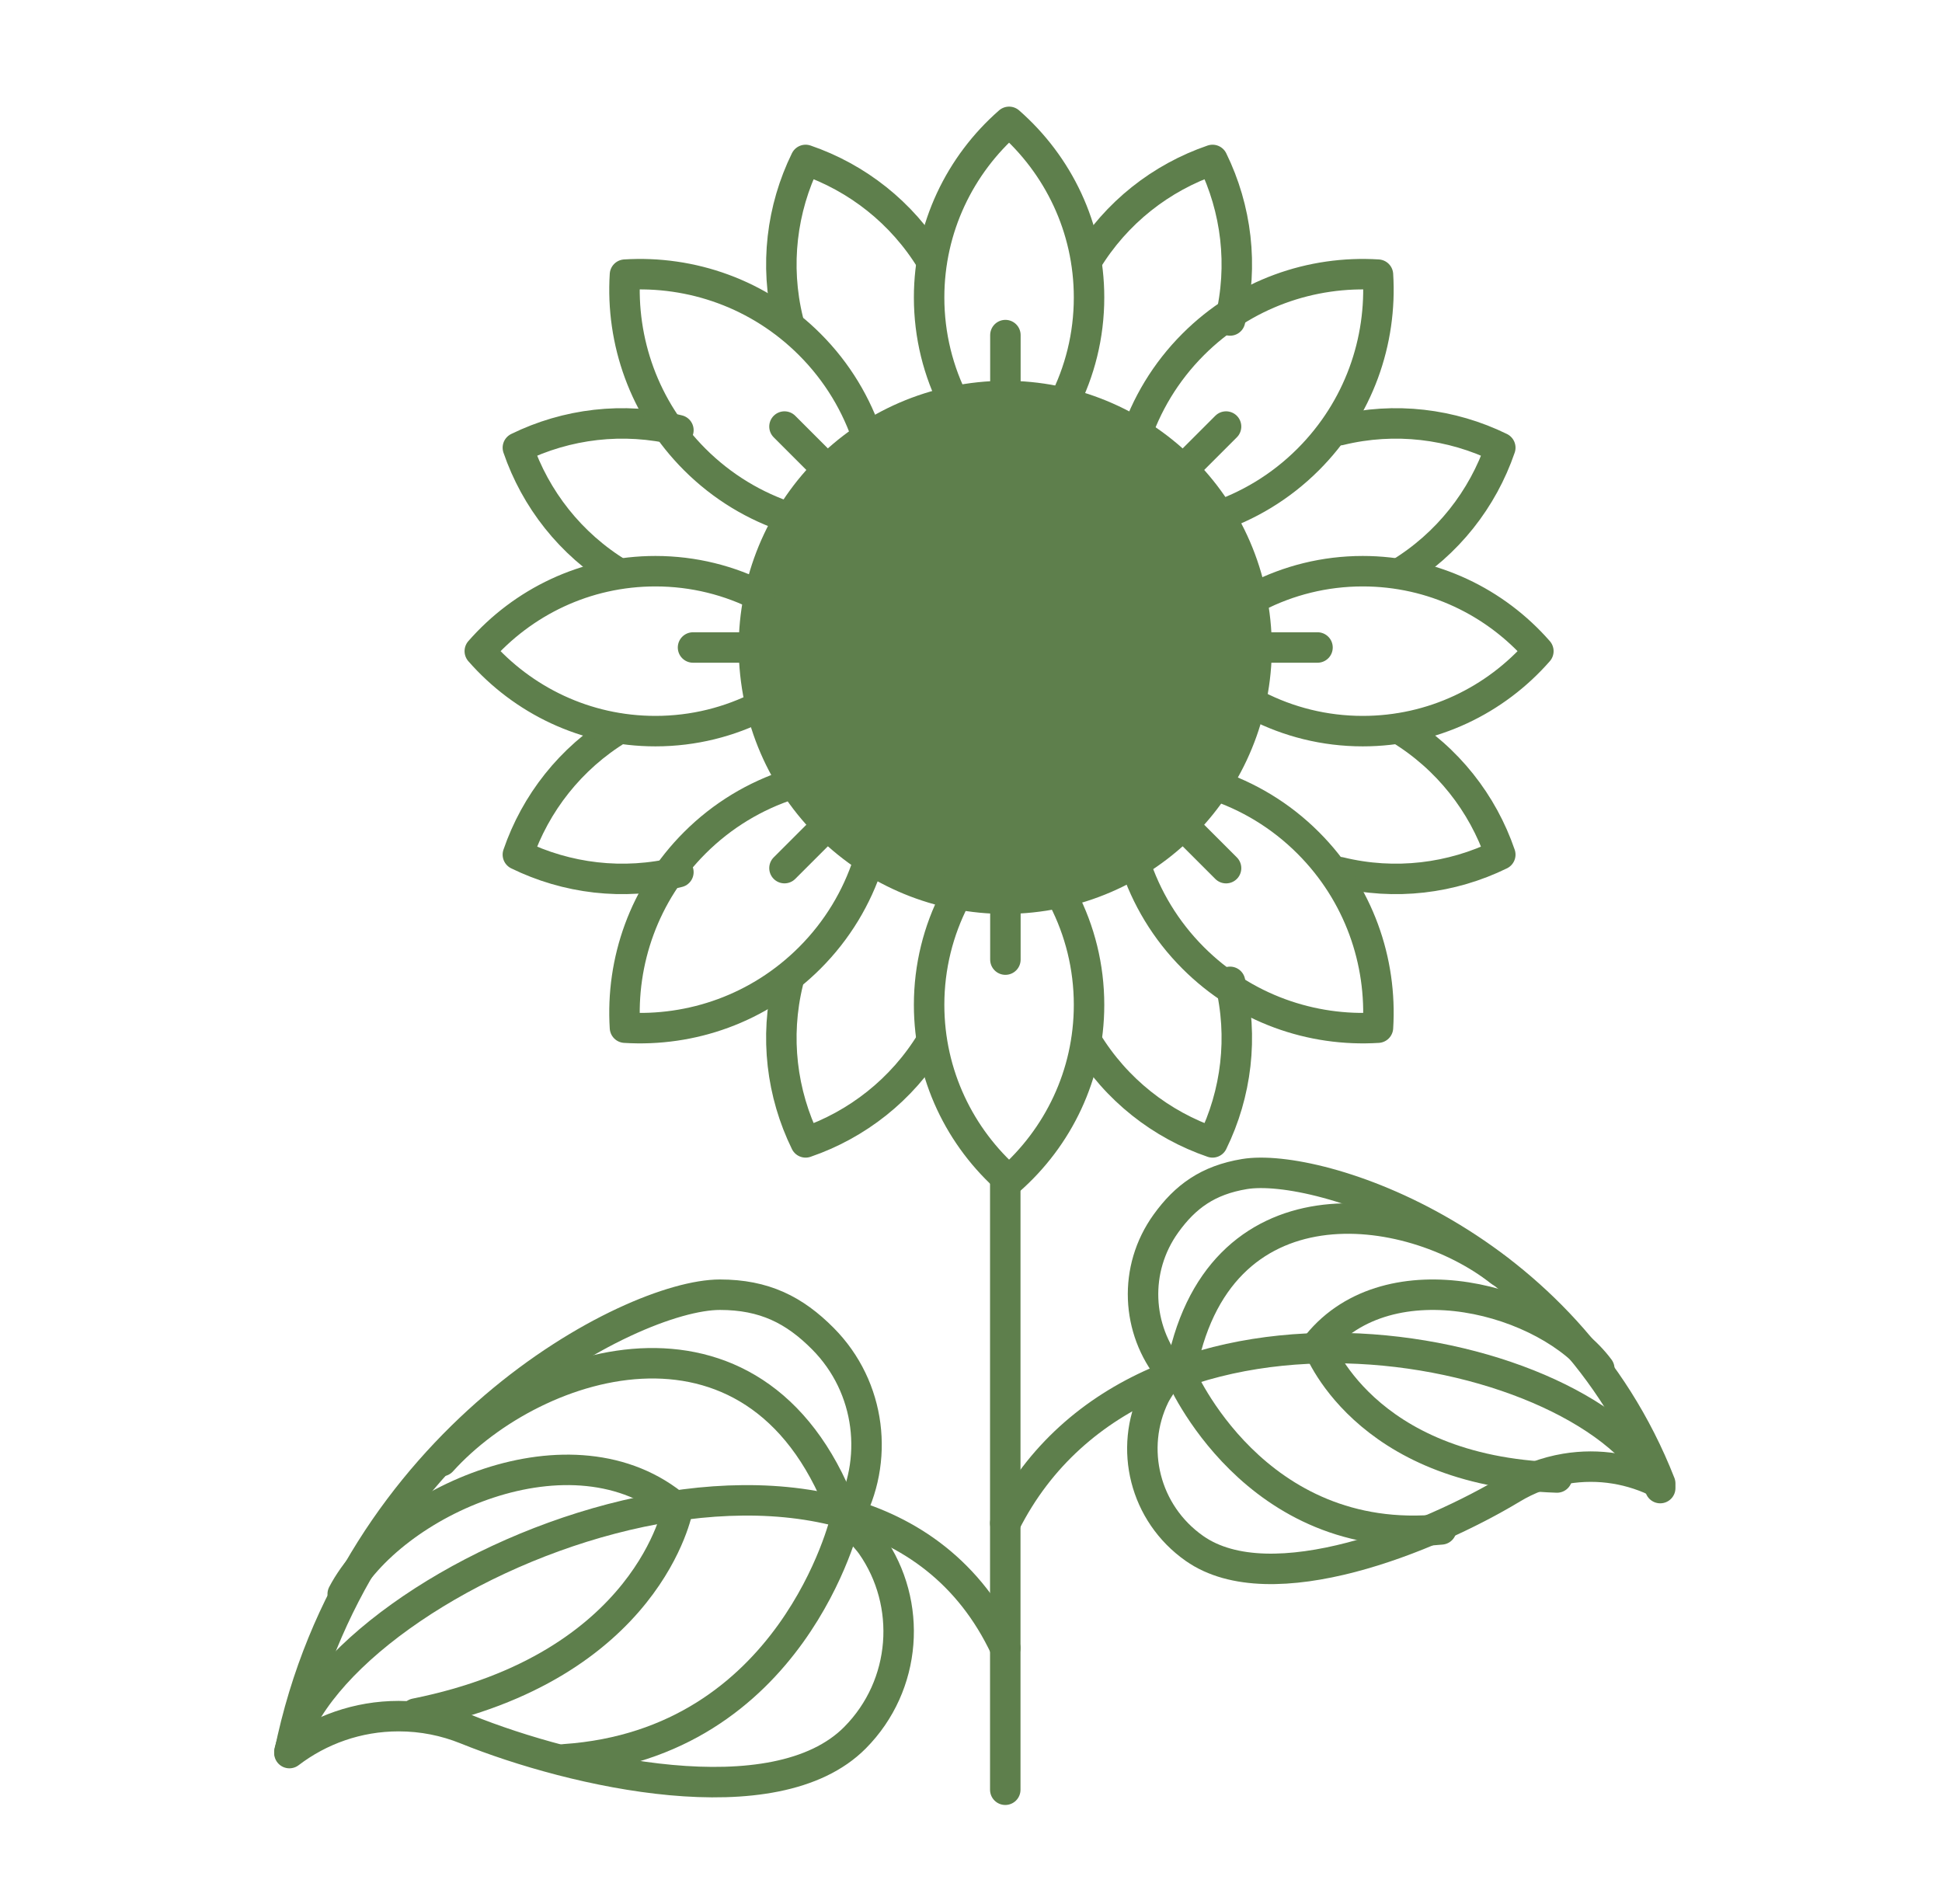 <?xml version="1.0" encoding="UTF-8"?>
<svg width="255px" height="250px" viewBox="0 0 255 250" version="1.1" xmlns="http://www.w3.org/2000/svg" xmlns:xlink="http://www.w3.org/1999/xlink">
    <title>Cut Assets/Homepage/Assets/Lifestyles/DL-GardensofCarleton-hp-lifestyles-icon-memorycare</title>
    <defs>
        <polygon id="path-1" points="0 0 255 0 255 250 0 250"></polygon>
    </defs>
    <g id="Creative-Comps-2025-" stroke="none" stroke-width="1" fill="none" fill-rule="evenodd">
        <g id="Distinctive-Living---Gardens-of-Carleton---Homepage---2025" transform="translate(-843, -2909)">
            <g id="Lifestyles" transform="translate(25, 2649)">
                <g id="02" transform="translate(808, 260)">
                    <g id="Cut-Assets/Homepage/Assets/Lifestyles/DL-GardensofCarleton-hp-lifestyles-icon-memorycare" transform="translate(10, 0)">
                        <mask id="mask-2" fill="white">
                            <use xlink:href="#path-1"></use>
                        </mask>
                        <g id="Clip-2"></g>
                        <g id="Group-45" mask="url(#mask-2)">
                            <g transform="translate(38, 16)">
                                <path d="M65.484,112.92 C63.711,120.16 64.65,127.6 67.783,134 C74.523,131.69 80.443,127.091 84.309,120.719 M43.281,79.691 C36.909,83.556 32.309,89.477 30,96.217 C36.399,99.35 43.839,100.289 51.079,98.516 M104.69,120.719 C108.556,127.091 114.477,131.691 121.217,134 C124.35,127.601 125.289,120.16 123.515,112.92 M137.921,98.516 C145.161,100.289 152.601,99.35 159,96.217 C156.691,89.477 152.092,83.556 145.719,79.691 M145.719,59.309 C152.091,55.444 156.691,49.523 159,42.783 C152.601,39.65 145.16,38.711 137.92,40.484 M123.515,26.08 C125.289,18.84 124.35,11.399 121.217,5.001 C114.477,7.309 108.556,11.909 104.691,18.281 M51.08,40.484 C43.84,38.711 36.399,39.65 30,42.783 C32.309,49.523 36.908,55.444 43.281,59.309 M65.484,26.08 C63.711,18.84 64.65,11.399 67.783,5 C74.523,7.309 80.444,11.909 84.309,18.281" id="Stroke-1" stroke="#5E7F4C" stroke-width="4" fill="none" stroke-linecap="round" stroke-linejoin="round"></path>
                                <path d="M94.017,110 L94.017,102.067 M70.618,92.382 L65.008,97.988 M53,69.018 L60.933,69.018 M65.008,40.008 L70.618,45.618 M122.992,40.008 L117.382,45.618 M127.067,69.018 L135,69.018 M117.382,92.382 L122.992,97.992 M94.017,35.933 L94.017,28" id="Stroke-3" stroke="#5E7F4C" stroke-width="4" fill="none" stroke-linecap="round" stroke-linejoin="round"></path>
                                <line x1="94" y1="139" x2="94" y2="219" id="Stroke-5" stroke="#5E7F4C" stroke-width="4" fill="none" stroke-linecap="round" stroke-linejoin="round"></line>
                                <path d="M73.287,183.361 C77.472,175.848 76.398,166.164 70.055,159.772 C66.312,156.001 62.359,154 56.525,154 C44.73,154 8.355,173.113 0,214.186 C3.991,211.143 8.961,209.334 14.352,209.334 C17.478,209.334 20.459,209.946 23.194,211.049 C37.387,216.776 63.753,222.763 74.268,212.167 C81.111,205.271 81.827,194.539 76.416,186.84 C75.783,185.941 73.621,183.654 73.287,183.361 Z" id="Stroke-7" stroke="#5E7F4C" stroke-width="4" fill="none" stroke-linecap="round" stroke-linejoin="round"></path>
                                <path d="M0,214 C5.962,190.118 75.48,160.904 94,200.393" id="Stroke-9" stroke="#5E7F4C" stroke-width="4" fill="none" stroke-linecap="round" stroke-linejoin="round"></path>
                                <path d="M20,175.85 C32.421,162.107 62.196,152.77 73,183.563 C73,183.563 66.097,212.96 36.13,215" id="Stroke-11" stroke="#5E7F4C" stroke-width="4" fill="none" stroke-linecap="round" stroke-linejoin="round"></path>
                                <path d="M7,193.303 C13.281,181.284 37.249,170.227 51,182.064 C51,182.064 47.264,202.84 16.553,209" id="Stroke-13" stroke="#5E7F4C" stroke-width="4" fill="none" stroke-linecap="round" stroke-linejoin="round"></path>
                                <path d="M62,62.366 C57.817,60.215 53.081,59 48.062,59 C38.875,59 30.634,63.065 25,69.5 C30.634,75.936 38.875,80 48.062,80 C53.081,80 57.817,78.785 62,76.634" id="Stroke-15" stroke="#5E7F4C" stroke-width="4" fill="none" stroke-linecap="round" stroke-linejoin="round"></path>
                                <path d="M76,41.748 C74.515,37.168 71.963,32.859 68.325,29.221 C61.668,22.564 52.773,19.516 44.062,20.062 C43.516,28.773 46.563,37.668 53.221,44.325 C56.859,47.963 61.168,50.516 65.748,52" id="Stroke-17" stroke="#5E7F4C" stroke-width="4" fill="none" stroke-linecap="round" stroke-linejoin="round"></path>
                                <path d="M101.634,37 C103.785,32.816 105,28.081 105,23.062 C105,13.875 100.935,5.634 94.5,0 C88.064,5.634 84,13.875 84,23.062 C84,28.081 85.215,32.816 87.365,37" id="Stroke-19" stroke="#5E7F4C" stroke-width="4" fill="none" stroke-linecap="round" stroke-linejoin="round"></path>
                                <path d="M121.252,52 C125.832,50.515 130.141,47.963 133.779,44.325 C140.436,37.667 143.484,28.773 142.938,20.062 C134.227,19.516 125.332,22.563 118.675,29.22 C115.037,32.859 112.485,37.167 111,41.747" id="Stroke-21" stroke="#5E7F4C" stroke-width="4" fill="none" stroke-linecap="round" stroke-linejoin="round"></path>
                                <path d="M127,76.634 C131.184,78.784 135.919,80 140.938,80 C150.125,80 158.366,75.935 164,69.5 C158.366,63.064 150.125,59 140.938,59 C135.919,59 131.184,60.216 127,62.366" id="Stroke-23" stroke="#5E7F4C" stroke-width="4" fill="none" stroke-linecap="round" stroke-linejoin="round"></path>
                                <path d="M65.747,87 C61.168,88.485 56.859,91.037 53.221,94.675 C46.563,101.332 43.516,110.227 44.062,118.938 C52.773,119.484 61.668,116.437 68.325,109.779 C71.963,106.141 74.516,101.832 76,97.253" id="Stroke-25" stroke="#5E7F4C" stroke-width="4" fill="none" stroke-linecap="round" stroke-linejoin="round"></path>
                                <path d="M111,97.252 C112.485,101.832 115.037,106.141 118.675,109.779 C125.333,116.436 134.227,119.484 142.938,118.938 C143.484,110.227 140.437,101.332 133.779,94.675 C130.141,91.037 125.832,88.484 121.252,87" id="Stroke-27" stroke="#5E7F4C" stroke-width="4" fill="none" stroke-linecap="round" stroke-linejoin="round"></path>
                                <path d="M87.366,102 C85.216,106.183 84,110.919 84,115.938 C84,125.125 88.065,133.366 94.5,139 C100.936,133.366 105,125.125 105,115.938 C105,110.919 103.785,106.184 101.634,102" id="Stroke-29" stroke="#5E7F4C" stroke-width="4" fill="none" stroke-linecap="round" stroke-linejoin="round"></path>
                                <path d="M77,69.5 C77,60.387 84.388,53 93.5,53 C102.613,53 110,60.387 110,69.5 C110,78.613 102.613,86 93.5,86 C84.388,86 77,78.613 77,69.5" id="Stroke-31" stroke="#5E7F4C" stroke-width="4" fill="none" stroke-linecap="round" stroke-linejoin="round"></path>
                                <path d="M115.69,164.039 C111.228,158.575 110.778,150.648 115.099,144.647 C117.649,141.105 120.616,138.957 125.397,138.16 C135.066,136.547 167.509,146.931 180,178.785 C176.31,176.886 171.988,176.112 167.568,176.849 C165.006,177.277 162.646,178.175 160.556,179.436 C149.708,185.976 128.918,194.39 118.843,187.315 C112.286,182.711 110.225,174.186 113.603,167.262 C113.998,166.453 115.457,164.32 115.69,164.039 Z" id="Stroke-33" stroke="#5E7F4C" stroke-width="4" fill="none" stroke-linecap="round" stroke-linejoin="round"></path>
                                <path d="M180,179.391 C171.19,160.071 111.963,148.358 94,184" id="Stroke-35" stroke="#5E7F4C" stroke-width="4" fill="none" stroke-linecap="round" stroke-linejoin="round"></path>
                                <path d="M159,150.946 C147.03,141.534 121.564,138.062 117,164.443 C117,164.443 126.628,187.27 151.251,184.815" id="Stroke-37" stroke="#5E7F4C" stroke-width="4" fill="none" stroke-linecap="round" stroke-linejoin="round"></path>
                                <path d="M172,163.712 C165.294,154.658 144.464,148.854 135,160.537 C135,160.537 140.852,177.175 166.447,178" id="Stroke-39" stroke="#5E7F4C" stroke-width="4" fill="none" stroke-linecap="round" stroke-linejoin="round"></path>
                                <path d="M126.598,63.895 C123.778,45.892 106.898,33.582 88.895,36.402 C70.891,39.222 58.582,56.102 61.402,74.106 C64.222,92.109 81.102,104.417 99.105,101.598 C117.109,98.778 129.418,81.898 126.598,63.895" id="Fill-41" stroke="none" fill="#5E7F4C" fill-rule="evenodd"></path>
                                <path d="M126.598,63.895 C123.778,45.892 106.898,33.582 88.895,36.402 C70.891,39.222 58.582,56.102 61.402,74.106 C64.222,92.109 81.102,104.417 99.105,101.598 C117.109,98.778 129.418,81.898 126.598,63.895 Z" id="Stroke-43" stroke="#5E7F4C" stroke-width="4" fill="none" stroke-linecap="round" stroke-linejoin="round"></path>
                            </g>
                        </g>
                    </g>
                </g>
            </g>
        </g>
    </g>
</svg>